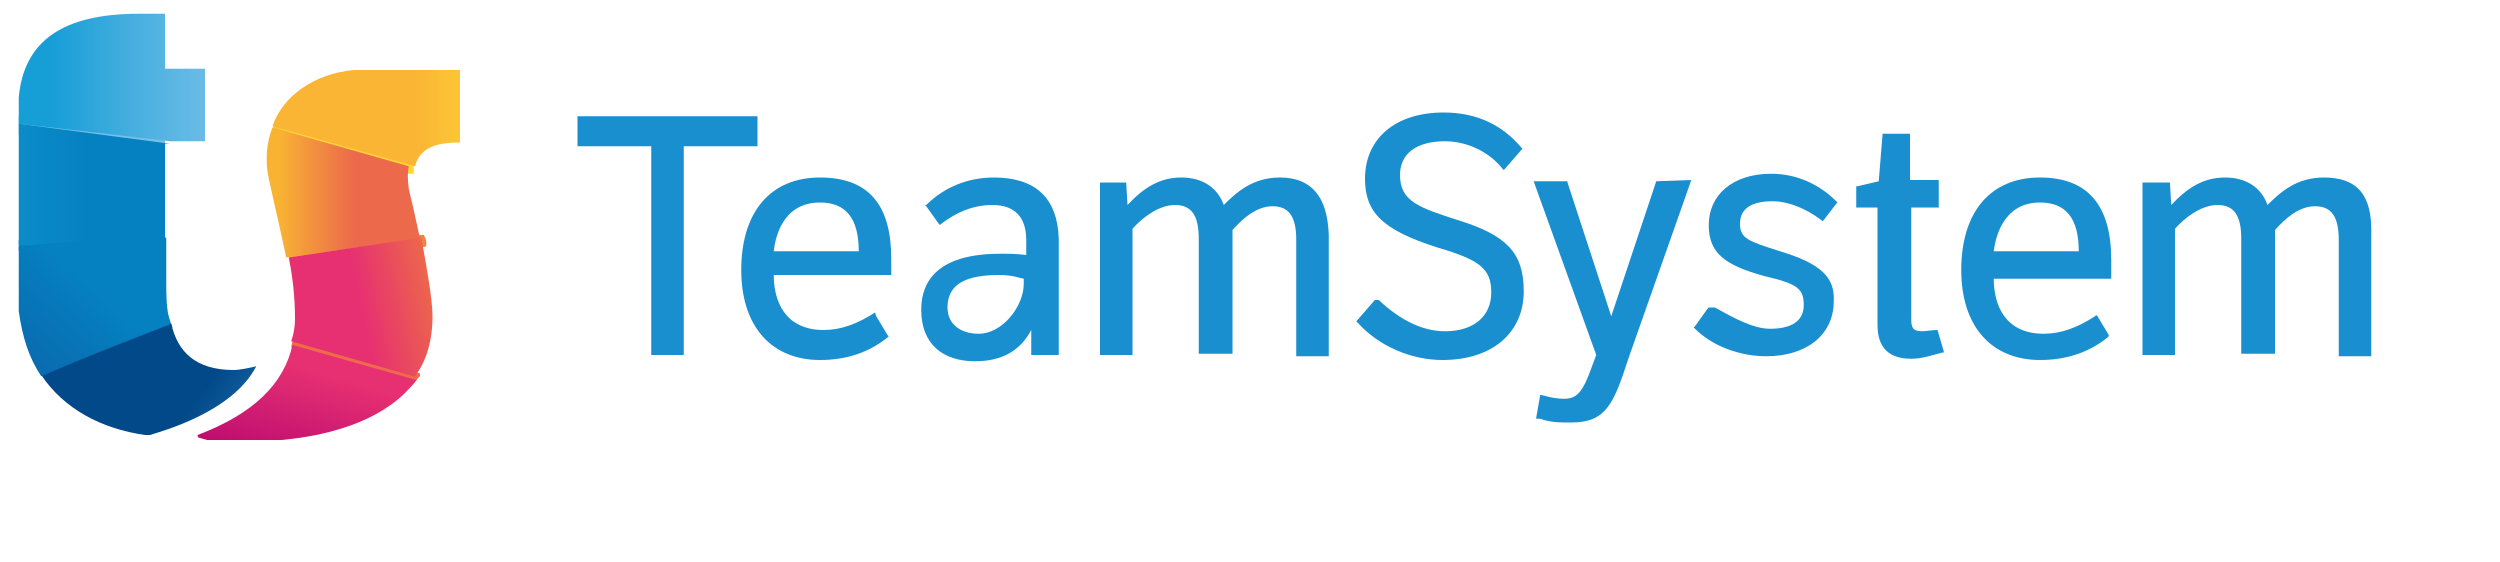 <?xml version="1.0" encoding="utf-8"?>
<!-- Generator: Adobe Illustrator 24.3.0, SVG Export Plug-In . SVG Version: 6.00 Build 0)  -->
<svg version="1.1" id="Capa_1" xmlns="http://www.w3.org/2000/svg" xmlns:xlink="http://www.w3.org/1999/xlink" x="0px" y="0px"
	 viewBox="0 0 200 45" style="enable-background:new 0 0 200 45;" xml:space="preserve">
<style type="text/css">
	.st0{fill:#198FCF;}
	.st1{clip-path:url(#SVGID_2_);}
	.st2{fill:url(#SVGID_3_);}
	.st3{clip-path:url(#SVGID_5_);}
	.st4{fill:url(#SVGID_6_);}
	.st5{clip-path:url(#SVGID_8_);}
	.st6{fill:url(#SVGID_9_);}
	.st7{clip-path:url(#SVGID_11_);}
	.st8{fill:url(#SVGID_12_);}
	.st9{clip-path:url(#SVGID_14_);}
	.st10{fill:url(#SVGID_15_);}
	.st11{clip-path:url(#SVGID_17_);}
	.st12{fill:url(#SVGID_18_);}
	.st13{clip-path:url(#SVGID_20_);}
	.st14{fill:url(#SVGID_21_);}
	.st15{clip-path:url(#SVGID_23_);}
	.st16{fill:url(#SVGID_24_);}
	.st17{clip-path:url(#SVGID_26_);}
	.st18{fill:url(#SVGID_27_);}
	.st19{clip-path:url(#SVGID_29_);}
	.st20{fill:url(#SVGID_30_);}
	.st21{clip-path:url(#SVGID_32_);}
	.st22{fill:url(#SVGID_33_);}
	.st23{clip-path:url(#SVGID_35_);}
	.st24{fill:url(#SVGID_36_);}
	.st25{clip-path:url(#SVGID_38_);}
	.st26{fill:url(#SVGID_39_);}
	.st27{clip-path:url(#SVGID_41_);}
	.st28{fill:url(#SVGID_42_);}
</style>
<g>
	<polygon class="st0" points="60.6,11.7 60.6,11.6 60.6,9.4 60.6,9.3 60.5,9.3 46.3,9.3 46.2,9.3 46.2,9.4 46.2,11.6 46.2,11.7 
		46.3,11.7 52.1,11.7 52.1,28.4 52.1,28.4 52.2,28.4 54.7,28.4 54.7,28.4 54.7,28.4 54.7,11.7 60.5,11.7 	"/>
	<path class="st0" d="M61.9,20.1c0.1-0.9,0.6-3.9,3.7-3.9c2.1,0,3.1,1.3,3.1,3.9H61.9z M65.6,14.2c-4,0-6.3,2.8-6.3,7.4
		s2.5,7.2,6.3,7.2c2.1,0,3.9-0.6,5.4-1.8l0.1-0.1l-0.1-0.1l-0.9-1.5L70,25l0,0c-1.4,0.9-2.7,1.4-4.1,1.4c-3.1,0-4-2.3-4-4.4h9.4
		v-0.1c0-0.3,0-0.9,0-1.2C71.3,16.4,69.5,14.2,65.6,14.2"/>
	<path class="st0" d="M81.9,22.3v0.4c0,1.8-1.7,4-3.6,4c-1.5,0-2.5-0.8-2.5-2.1c0-1.7,1.2-2.6,4.1-2.6C81,22,81.4,22.2,81.9,22.3
		 M79.5,14.2c-2.1,0-4,0.8-5.4,2.2h-0.1l0.1,0.1l1,1.4l0.1,0.1l0.1-0.1c1.2-0.9,2.5-1.5,4.1-1.5c1.8,0,2.7,1,2.7,2.8v1.2
		c-0.8-0.1-1.3-0.1-2.1-0.1c-5.9,0-6.3,3.1-6.3,4.5c0,2.7,1.7,4.1,4.3,4.1c2.1,0,3.6-0.8,4.5-2.5v1.9v0.1h2.2v-9.3
		C84.6,15.8,82.8,14.2,79.5,14.2"/>
	<path class="st0" d="M102.4,14.2c-2.2,0-3.5,1.2-4.5,2.2c-0.5-1.4-1.7-2.2-3.4-2.2c-1.7,0-3,0.8-4.3,2.2l-0.1-1.7v-0.1H88v13.8h2.6
		V18.3c0.8-0.9,2.1-1.9,3.4-1.9s1.9,0.8,1.9,2.7v9.2h2.7v-9.9c0.8-0.9,1.9-1.9,3.2-1.9s1.9,0.8,1.9,2.7v9.3h2.6v-9.7
		C106.2,15.6,104.8,14.2,102.4,14.2"/>
	<path class="st0" d="M116.6,17.6c-3.1-1-4.6-1.5-4.6-3.6c0-1.7,1.3-2.7,3.6-2.7c1.7,0,3.5,0.8,4.6,2.2l0.1,0.1l0.1-0.1l1.3-1.5
		l0.1-0.1l-0.1-0.1C120.1,9.9,118,9,115.5,9c-3.9,0-6.3,2.1-6.3,5.3c0,2.7,1.4,4.1,5.8,5.5c3.4,1,4.3,1.7,4.3,3.6s-1.4,3.1-3.7,3.1
		c-1.7,0-3.5-0.8-5.3-2.5L110,24l-0.1,0.1l-1.3,1.5l-0.1,0.1l0.1,0.1c1.7,1.9,4.3,3,6.8,3c4,0,6.5-2.2,6.5-5.5
		C121.9,20.2,120.5,18.8,116.6,17.6"/>
	<path class="st0" d="M132.5,14.5L132.5,14.5L132.5,14.5l-3.6,10.8l-3.5-10.7v-0.1h-2.7l0.1,0.3l4.9,13.6l-0.3,0.8
		c-0.8,2.3-1.3,2.7-2.3,2.7c-0.9,0-1.7-0.3-1.8-0.3h-0.1v0.1l-0.3,1.7v0.1h0.3c0.9,0.3,1.5,0.3,2.5,0.3c2.8,0,3.4-1.5,4.6-5.2
		l4.9-13.9l0.1-0.3L132.5,14.5L132.5,14.5z"/>
	<path class="st0" d="M142.4,20.1c-2.5-0.8-3.2-1-3.2-2.2c0-1.2,0.9-1.8,2.6-1.8c1.3,0,2.7,0.6,3.9,1.5l0.1,0.1l0.1-0.1l1-1.3
		l0.1-0.1l-0.1-0.1c-1.3-1.3-3.1-2.2-5.2-2.2c-3.1,0-5,1.7-5,4.1c0,2.2,1.2,3.2,4.5,4.1c2.6,0.6,3.1,1,3.1,2.3s-1,1.9-2.7,1.9
		c-1.3,0-2.8-0.8-4.4-1.7h-0.5l-0.1,0.1l-1,1.4l-0.1,0.1l0.1,0.1c1.4,1.4,3.6,2.2,5.7,2.2c3.2,0,5.4-1.7,5.4-4.4
		C146.8,22.2,145.7,21.1,142.4,20.1"/>
	<path class="st0" d="M155,26.4L155,26.4L155,26.4c-0.5,0-0.9,0.1-1.2,0.1c-0.8,0-0.9-0.3-0.9-1v-8.9h2.2v-2.2h-2.3v-3.7h-2.2v0.1
		l-0.3,3.7l-1.7,0.4h-0.1v1.7h1.7V26c0,1.8,0.9,2.7,2.7,2.7c0.9,0,1.7-0.3,2.5-0.5h0.1v-0.1L155,26.4L155,26.4z"/>
	<path class="st0" d="M159.5,20.1c0.1-0.8,0.6-3.9,3.7-3.9c2.1,0,3.1,1.3,3.1,3.9H159.5z M163.2,14.2c-4,0-6.3,2.8-6.3,7.4
		s2.5,7.2,6.3,7.2c2.1,0,3.9-0.6,5.4-1.8l0.1-0.1v-0.1l-0.9-1.5l-0.1-0.1l-0.1,0.1c-1.4,0.9-2.7,1.4-4.1,1.4c-3.1,0-4-2.3-4-4.4h9.4
		V22c0-0.3,0-0.9,0-1.2C168.9,16.4,167,14.2,163.2,14.2"/>
	<path class="st0" d="M185.9,14.2c-2.2,0-3.5,1.2-4.5,2.2c-0.5-1.4-1.7-2.2-3.4-2.2c-1.7,0-3,0.8-4.3,2.2l-0.1-1.7v-0.1h-2.2v13.8
		h2.6V18.3c0.8-0.9,2.1-1.9,3.4-1.9s1.9,0.8,1.9,2.7v9.2h2.7v-9.9c0.8-0.9,1.9-1.9,3.2-1.9s1.9,0.8,1.9,2.7v9.3h2.6v-9.7
		C189.8,15.6,188.6,14.2,185.9,14.2"/>
	<g>
		<g>
			<g>
				<g>
					<g>
						<defs>
							<path id="SVGID_1_" d="M23.4,27.3c-0.1,0.4-0.1,0.5-0.1,0.5l9.6,3.1l0,0c0.1-0.1,0.3-0.3,0.5-0.6c0.3-0.3,0.3-0.4,0.3-0.4
								l-10.1-3.1C23.6,26.9,23.4,27.1,23.4,27.3"/>
						</defs>
						<clipPath id="SVGID_2_">
							<use xlink:href="#SVGID_1_"  style="overflow:visible;"/>
						</clipPath>
						<g class="st1">
							
								<linearGradient id="SVGID_3_" gradientUnits="userSpaceOnUse" x1="3509.761" y1="-3152.94" x2="3510.324" y2="-3152.94" gradientTransform="matrix(13.84 0 0 13.84 -48559.422 43665.695)">
								<stop  offset="0" style="stop-color:#E73071"/>
								<stop  offset="0.11" style="stop-color:#E73071"/>
								<stop  offset="0.72" style="stop-color:#EB5E51"/>
								<stop  offset="0.86" style="stop-color:#ED6A4A"/>
								<stop  offset="1" style="stop-color:#ED6A4A"/>
							</linearGradient>
							<rect x="23.3" y="26.9" class="st2" width="10.3" height="4.1"/>
						</g>
					</g>
				</g>
			</g>
		</g>
	</g>
	<g>
		<g>
			<g>
				<g>
					<g>
						<defs>
							<polygon id="SVGID_4_" points="1.5,10.8 13.2,12.1 13.2,10.9 1.5,9.3 							"/>
						</defs>
						<clipPath id="SVGID_5_">
							<use xlink:href="#SVGID_4_"  style="overflow:visible;"/>
						</clipPath>
						<g class="st3">
							
								<linearGradient id="SVGID_6_" gradientUnits="userSpaceOnUse" x1="3602.32" y1="-3105.565" x2="3602.884" y2="-3105.565" gradientTransform="matrix(21.07 0 0 21.07 -75909.031 65444.863)">
								<stop  offset="0" style="stop-color:#169ED7"/>
								<stop  offset="0.43" style="stop-color:#46AEDF"/>
								<stop  offset="0.8" style="stop-color:#69BBE6"/>
								<stop  offset="1" style="stop-color:#77C0E9"/>
							</linearGradient>
							<rect x="1.5" y="9.3" class="st4" width="11.7" height="2.7"/>
						</g>
					</g>
				</g>
			</g>
		</g>
	</g>
	<g>
		<g>
			<g>
				<g>
					<g>
						<defs>
							<polygon id="SVGID_7_" points="1.5,19.2 1.5,20.1 13.2,19.2 13.2,18.2 							"/>
						</defs>
						<clipPath id="SVGID_8_">
							<use xlink:href="#SVGID_7_"  style="overflow:visible;"/>
						</clipPath>
						<g class="st5">
							
								<linearGradient id="SVGID_9_" gradientUnits="userSpaceOnUse" x1="3602.32" y1="-3105.916" x2="3602.884" y2="-3105.916" gradientTransform="matrix(21.07 0 0 21.07 -75909.031 65460.793)">
								<stop  offset="0" style="stop-color:#169ED7"/>
								<stop  offset="0.53" style="stop-color:#0B8CC9"/>
								<stop  offset="1" style="stop-color:#0581C1"/>
							</linearGradient>
							<rect x="1.5" y="18.2" class="st6" width="11.7" height="1.9"/>
						</g>
					</g>
				</g>
			</g>
		</g>
	</g>
	<g>
		<g>
			<g>
				<g>
					<g>
						<defs>
							<path id="SVGID_10_" d="M2.8,29.1c0,0,0.3,0.3,0.5,0.8c0.3,0.3,0.3,0.4,0.3,0.4h0.1l10.1-4.1c0,0-0.1-0.3-0.3-0.8
								c-0.1-0.4-0.3-0.9-0.3-0.9L2.8,29.1L2.8,29.1z"/>
						</defs>
						<clipPath id="SVGID_11_">
							<use xlink:href="#SVGID_10_"  style="overflow:visible;"/>
						</clipPath>
						<g class="st7">
							
								<linearGradient id="SVGID_12_" gradientUnits="userSpaceOnUse" x1="3699.177" y1="-3310.097" x2="3699.74" y2="-3310.097" gradientTransform="matrix(9.085 -10.161 10.161 9.085 31.767 67689.625)">
								<stop  offset="0" style="stop-color:#0B64AA"/>
								<stop  offset="1" style="stop-color:#0581C1"/>
							</linearGradient>
							<polygon class="st8" points="0,27.8 7.8,19.3 16.6,27.3 8.9,36 							"/>
						</g>
					</g>
				</g>
			</g>
		</g>
	</g>
	<g>
		<g>
			<g>
				<g>
					<g>
						<defs>
							<path id="SVGID_13_" d="M23.1,20.4c0,0,0.1,0.5,0.3,0.8c0.1,0.3,10.8-1.5,10.8-1.5s-0.1-0.6-0.3-0.9c0,0-0.1,0-0.3,0
								C32.3,18.7,23.1,20.4,23.1,20.4"/>
						</defs>
						<clipPath id="SVGID_14_">
							<use xlink:href="#SVGID_13_"  style="overflow:visible;"/>
						</clipPath>
						<g class="st9">
							
								<linearGradient id="SVGID_15_" gradientUnits="userSpaceOnUse" x1="3500.328" y1="-3154.749" x2="3500.892" y2="-3154.749" gradientTransform="matrix(13.43 0 0 13.43 -46979.754 42388.32)">
								<stop  offset="0" style="stop-color:#FAB535"/>
								<stop  offset="5.000000e-02" style="stop-color:#FAB535"/>
								<stop  offset="0.3" style="stop-color:#F5983D"/>
								<stop  offset="0.74" style="stop-color:#ED6A4A"/>
								<stop  offset="1" style="stop-color:#ED6A4A"/>
							</linearGradient>
							<rect x="23.1" y="18.7" class="st10" width="11" height="2.7"/>
						</g>
					</g>
				</g>
			</g>
		</g>
	</g>
	<g>
		<g>
			<g>
				<g>
					<g>
						<defs>
							<path id="SVGID_16_" d="M22.2,9.3c0,0.1-0.3,0.4-0.3,0.8c-0.3,0.5-0.3,0.9-0.3,0.9l11.5,3c0,0,0-0.3,0.1-0.8
								c0-0.1,0.1-0.3,0.1-0.3L22.2,9.3L22.2,9.3z"/>
						</defs>
						<clipPath id="SVGID_17_">
							<use xlink:href="#SVGID_16_"  style="overflow:visible;"/>
						</clipPath>
						<g class="st11">
							
								<linearGradient id="SVGID_18_" gradientUnits="userSpaceOnUse" x1="3516.694" y1="-3147.961" x2="3517.258" y2="-3147.961" gradientTransform="matrix(14.22 0 0 14.22 -49989.668 44775.582)">
								<stop  offset="0" style="stop-color:#FAB535"/>
								<stop  offset="0.16" style="stop-color:#FAB535"/>
								<stop  offset="0.85" style="stop-color:#FFD636"/>
								<stop  offset="1" style="stop-color:#FFD636"/>
							</linearGradient>
							<rect x="21.5" y="9.3" class="st12" width="11.6" height="4.6"/>
						</g>
					</g>
				</g>
			</g>
		</g>
	</g>
	<g>
		<g>
			<g>
				<g>
					<g>
						<defs>
							<path id="SVGID_19_" d="M11.1,1.1C5,1.1,1.9,3.3,1.5,7.8v2.1l12.1,1.4h2.8V5.5h-3.2V1.1H11.1L11.1,1.1z"/>
						</defs>
						<clipPath id="SVGID_20_">
							<use xlink:href="#SVGID_19_"  style="overflow:visible;"/>
						</clipPath>
						<g class="st13">
							
								<linearGradient id="SVGID_21_" gradientUnits="userSpaceOnUse" x1="3639.468" y1="-3085.245" x2="3640.037" y2="-3085.245" gradientTransform="matrix(26.86 0 0 26.86 -97752.43 82875.898)">
								<stop  offset="0" style="stop-color:#169ED7"/>
								<stop  offset="0.43" style="stop-color:#46AEDF"/>
								<stop  offset="0.8" style="stop-color:#69BBE6"/>
								<stop  offset="1" style="stop-color:#77C0E9"/>
							</linearGradient>
							<rect x="1.5" y="1.1" class="st14" width="15.1" height="10.2"/>
						</g>
					</g>
				</g>
			</g>
		</g>
	</g>
	<g>
		<g>
			<g>
				<g>
					<g>
						<defs>
							<polygon id="SVGID_22_" points="1.5,9.9 1.5,19.7 13.2,18.7 13.2,11.5 13.2,11.5 13.6,11.5 							"/>
						</defs>
						<clipPath id="SVGID_23_">
							<use xlink:href="#SVGID_22_"  style="overflow:visible;"/>
						</clipPath>
						<g class="st15">
							
								<linearGradient id="SVGID_24_" gradientUnits="userSpaceOnUse" x1="3586.117" y1="-3113.052" x2="3586.68" y2="-3113.052" gradientTransform="matrix(19.31 0 0 19.31 -69251.57 60127.785)">
								<stop  offset="0" style="stop-color:#169ED7"/>
								<stop  offset="0.53" style="stop-color:#0B8CC9"/>
								<stop  offset="1" style="stop-color:#0581C1"/>
							</linearGradient>
							<rect x="1.5" y="9.9" class="st16" width="12.1" height="9.7"/>
						</g>
					</g>
				</g>
			</g>
		</g>
	</g>
	<g>
		<g>
			<g>
				<g>
					<g>
						<defs>
							<path id="SVGID_25_" d="M3.3,30c1.8,2.7,4.8,4.3,8.3,4.8H12c0.9-0.3,6.6-1.8,8.5-5.5c-0.4,0.1-1.3,0.3-1.8,0.3
								c-3.1,0-4.5-1.5-5-3.7L3.3,30L3.3,30z"/>
						</defs>
						<clipPath id="SVGID_26_">
							<use xlink:href="#SVGID_25_"  style="overflow:visible;"/>
						</clipPath>
						<g class="st17">
							
								<linearGradient id="SVGID_27_" gradientUnits="userSpaceOnUse" x1="3496.53" y1="-2964.071" x2="3497.093" y2="-2964.071" gradientTransform="matrix(11.613 8.815 -8.815 11.613 -66719.812 3633.501)">
								<stop  offset="0" style="stop-color:#024989"/>
								<stop  offset="0.8" style="stop-color:#2075B7"/>
								<stop  offset="1" style="stop-color:#2981C3"/>
							</linearGradient>
							<polygon class="st18" points="-1.2,31.5 9.6,17.3 25,28.9 14.1,43.1 							"/>
						</g>
					</g>
				</g>
			</g>
		</g>
	</g>
	<g>
		<g>
			<g>
				<g>
					<g>
						<defs>
							<path id="SVGID_28_" d="M1.5,19.7v5.2c0.3,2.1,0.8,3.7,1.8,5.2l10.3-4.4c-0.3-0.9-0.3-2.1-0.3-3.1v-3.6L1.5,19.7z"/>
						</defs>
						<clipPath id="SVGID_29_">
							<use xlink:href="#SVGID_28_"  style="overflow:visible;"/>
						</clipPath>
						<g class="st19">
							
								<linearGradient id="SVGID_30_" gradientUnits="userSpaceOnUse" x1="3721.265" y1="-3226.753" x2="3721.828" y2="-3226.753" gradientTransform="matrix(12.664 -14.164 14.164 12.664 -1420.981 93602.828)">
								<stop  offset="0" style="stop-color:#0B64AA"/>
								<stop  offset="1" style="stop-color:#0581C1"/>
							</linearGradient>
							<polygon class="st20" points="-4,25 6.9,12.7 19.2,23.7 8.2,36.1 							"/>
						</g>
					</g>
				</g>
			</g>
		</g>
	</g>
	<g>
		<g>
			<g>
				<g>
					<g>
						<defs>
							<path id="SVGID_31_" d="M28.3,5.6c-3.2,0.3-5.7,2.1-6.5,4.5l11.4,3.2c0.4-1.5,1.7-1.9,3.6-1.9V5.5h-8.5V5.6z"/>
						</defs>
						<clipPath id="SVGID_32_">
							<use xlink:href="#SVGID_31_"  style="overflow:visible;"/>
						</clipPath>
						<g class="st21">
							
								<linearGradient id="SVGID_33_" gradientUnits="userSpaceOnUse" x1="3573.423" y1="-3117.402" x2="3573.986" y2="-3117.402" gradientTransform="matrix(18.26 0 0 18.26 -65219.23 56933.348)">
								<stop  offset="0" style="stop-color:#FAB535"/>
								<stop  offset="0.16" style="stop-color:#FAB535"/>
								<stop  offset="0.85" style="stop-color:#FFD636"/>
								<stop  offset="1" style="stop-color:#FFD636"/>
							</linearGradient>
							<rect x="21.8" y="5.6" class="st22" width="15.1" height="7.9"/>
						</g>
					</g>
				</g>
			</g>
		</g>
	</g>
	<g>
		<g>
			<g>
				<g>
					<g>
						<defs>
							<path id="SVGID_34_" d="M21.8,10.2c-0.5,1.2-0.6,2.7-0.3,4.1c0.6,2.6,1,4.5,1.4,6.3l0,0l10.7-1.5c-0.4-1.9-0.8-3.6-0.9-4
								c-0.1-0.8-0.1-1.3,0-1.8L21.8,10.2C21.9,10.2,21.8,10.2,21.8,10.2z"/>
						</defs>
						<clipPath id="SVGID_35_">
							<use xlink:href="#SVGID_34_"  style="overflow:visible;"/>
						</clipPath>
						<g class="st23">
							
								<linearGradient id="SVGID_36_" gradientUnits="userSpaceOnUse" x1="3534.53" y1="-3137.945" x2="3535.093" y2="-3137.945" gradientTransform="matrix(15.29 0 0 15.29 -54020.887 47994.633)">
								<stop  offset="0" style="stop-color:#F8B333"/>
								<stop  offset="5.000000e-02" style="stop-color:#F8B333"/>
								<stop  offset="0.21" style="stop-color:#F5A039"/>
								<stop  offset="0.74" style="stop-color:#EC694C"/>
								<stop  offset="1" style="stop-color:#EC694C"/>
							</linearGradient>
							<rect x="21.2" y="10.2" class="st24" width="12.6" height="10.6"/>
						</g>
					</g>
				</g>
			</g>
		</g>
	</g>
	<g>
		<g>
			<g>
				<g>
					<g>
						<defs>
							<path id="SVGID_37_" d="M15.8,34.8l0.1,0.4h6.6c4.4-0.4,8.6-1.8,10.8-4.8l-9.9-2.8C22.7,30.7,20.3,33.1,15.8,34.8"/>
						</defs>
						<clipPath id="SVGID_38_">
							<use xlink:href="#SVGID_37_"  style="overflow:visible;"/>
						</clipPath>
						<g class="st25">
							
								<linearGradient id="SVGID_39_" gradientUnits="userSpaceOnUse" x1="3826.922" y1="-3273.686" x2="3827.485" y2="-3273.686" gradientTransform="matrix(4.361 -15.207 15.207 4.361 33118.496 72510.32)">
								<stop  offset="0" style="stop-color:#BE0C6E"/>
								<stop  offset="0.51" style="stop-color:#D52172"/>
								<stop  offset="0.89" style="stop-color:#E73071"/>
								<stop  offset="1" style="stop-color:#E73071"/>
							</linearGradient>
							<polygon class="st26" points="13.8,34.4 17.1,22.8 35.4,28 32.1,39.7 							"/>
						</g>
					</g>
				</g>
			</g>
		</g>
	</g>
	<g>
		<g>
			<g>
				<g>
					<g>
						<defs>
							<path id="SVGID_40_" d="M23.1,20.6c0.3,1.5,0.5,3.1,0.5,4.9c0,0.6-0.1,1.2-0.3,1.8l9.8,2.8h0.1c0.9-1.2,1.4-2.8,1.4-4.8
								c0-1.4-0.5-4.1-0.9-6.3L23.1,20.6z"/>
						</defs>
						<clipPath id="SVGID_41_">
							<use xlink:href="#SVGID_40_"  style="overflow:visible;"/>
						</clipPath>
						<g class="st27">
							
								<linearGradient id="SVGID_42_" gradientUnits="userSpaceOnUse" x1="3552.018" y1="-3197.82" x2="3552.581" y2="-3197.82" gradientTransform="matrix(14.03 -3.059 3.059 14.03 -40023.938 55757.234)">
								<stop  offset="0" style="stop-color:#E73071"/>
								<stop  offset="0.11" style="stop-color:#E73071"/>
								<stop  offset="0.72" style="stop-color:#EB5E51"/>
								<stop  offset="0.86" style="stop-color:#ED6A4A"/>
								<stop  offset="1" style="stop-color:#ED6A4A"/>
							</linearGradient>
							<polygon class="st28" points="20.7,19.7 34.4,16.7 37.1,29.8 23.7,32.7 							"/>
						</g>
					</g>
				</g>
			</g>
		</g>
	</g>
</g>
</svg>
